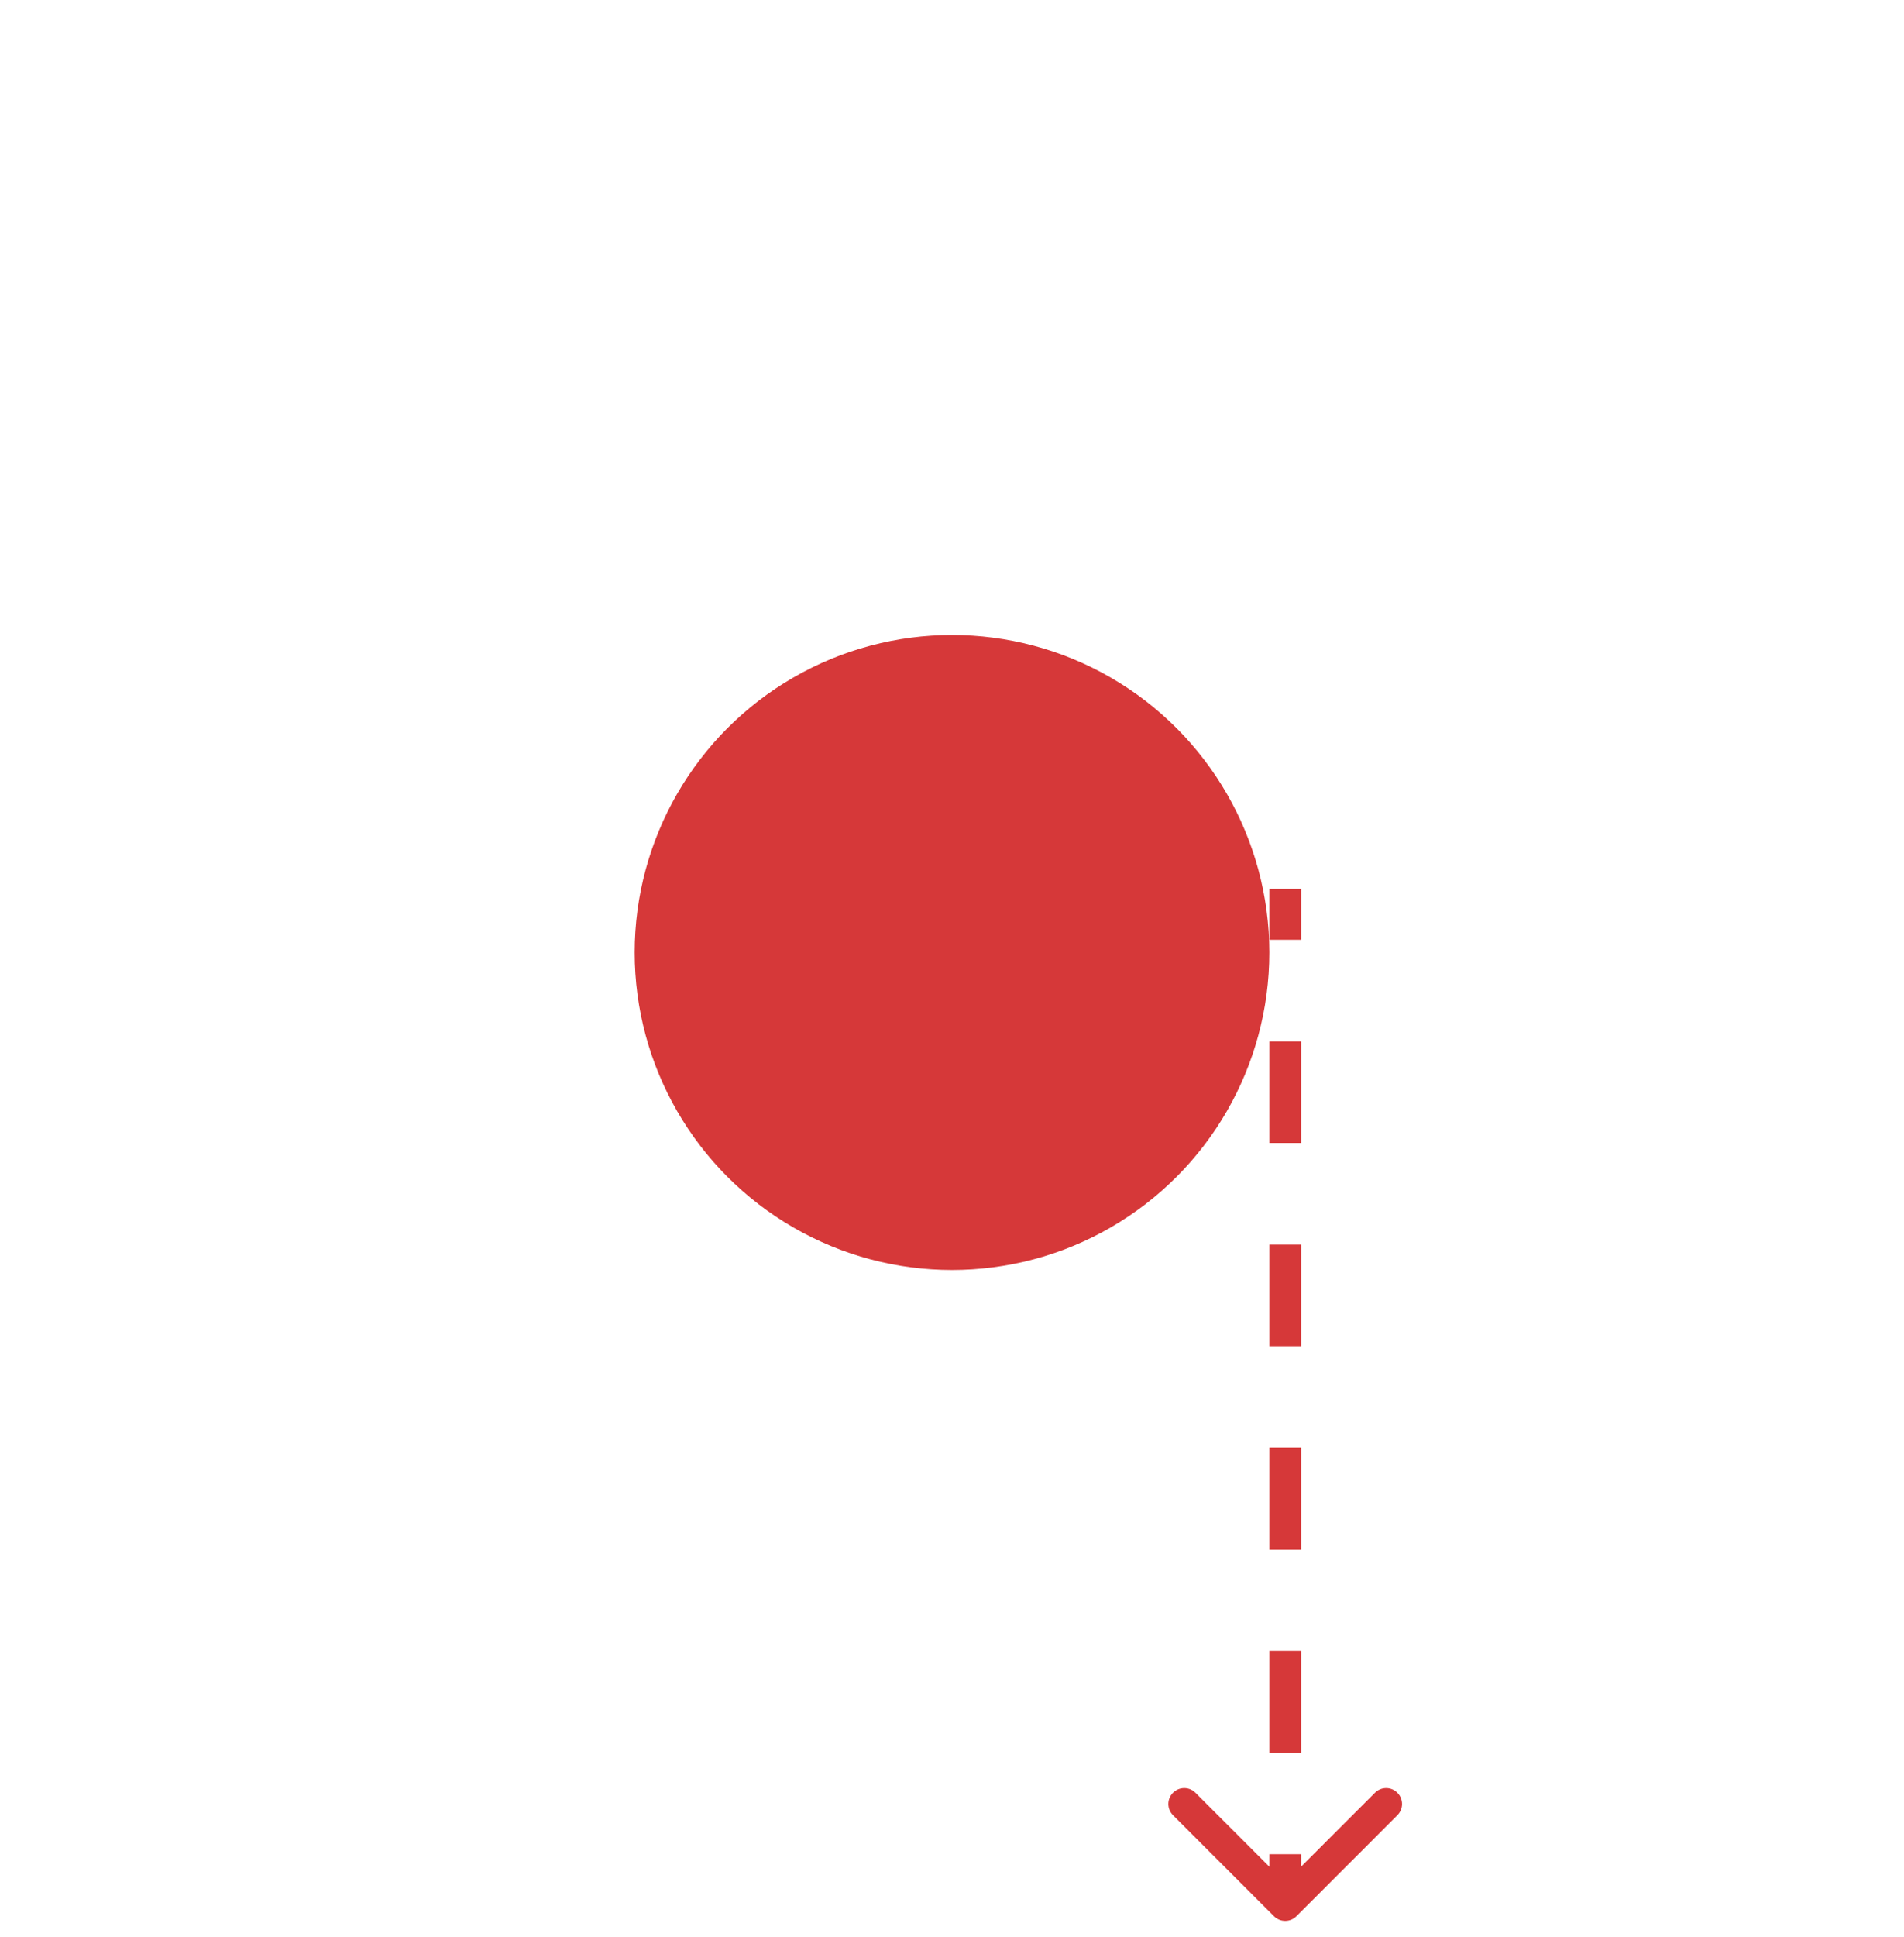<?xml version="1.0" encoding="UTF-8"?> <svg xmlns="http://www.w3.org/2000/svg" width="60" height="61" viewBox="0 0 60 61" fill="none"> <g filter="url(#filter0_d)"> <circle r="10" transform="matrix(1 8.74228e-08 8.74228e-08 -1 40 20)" fill="#D63839"></circle> </g> <path d="M40.146 60.354C40.342 60.549 40.658 60.549 40.854 60.354L44.035 57.172C44.231 56.976 44.231 56.66 44.035 56.465C43.84 56.269 43.524 56.269 43.328 56.465L40.5 59.293L37.672 56.465C37.476 56.269 37.16 56.269 36.965 56.465C36.769 56.66 36.769 56.976 36.965 57.172L40.146 60.354ZM40 28L40 29.6L41 29.6L41 28L40 28ZM40 32.8L40 36L41 36L41 32.8L40 32.8ZM40 39.2L40 42.4L41 42.4L41 39.2L40 39.2ZM40 45.6L40 48.8L41 48.8L41 45.6L40 45.6ZM40 52L40 55.2L41 55.2L41 52L40 52ZM40 58.4L40 60L41 60L41 58.4L40 58.4Z" fill="#D63839"></path> <defs> <filter id="filter0_d" x="0" y="0" width="60" height="60" filterUnits="userSpaceOnUse" color-interpolation-filters="sRGB"> <feFlood flood-opacity="0" result="BackgroundImageFix"></feFlood> <feColorMatrix in="SourceAlpha" type="matrix" values="0 0 0 0 0 0 0 0 0 0 0 0 0 0 0 0 0 0 127 0"></feColorMatrix> <feOffset dx="-10" dy="10"></feOffset> <feGaussianBlur stdDeviation="10"></feGaussianBlur> <feColorMatrix type="matrix" values="0 0 0 0 0 0 0 0 0 0 0 0 0 0 0 0 0 0 0.15 0"></feColorMatrix> <feBlend mode="normal" in2="BackgroundImageFix" result="effect1_dropShadow"></feBlend> <feBlend mode="normal" in="SourceGraphic" in2="effect1_dropShadow" result="shape"></feBlend> </filter> </defs> </svg> 